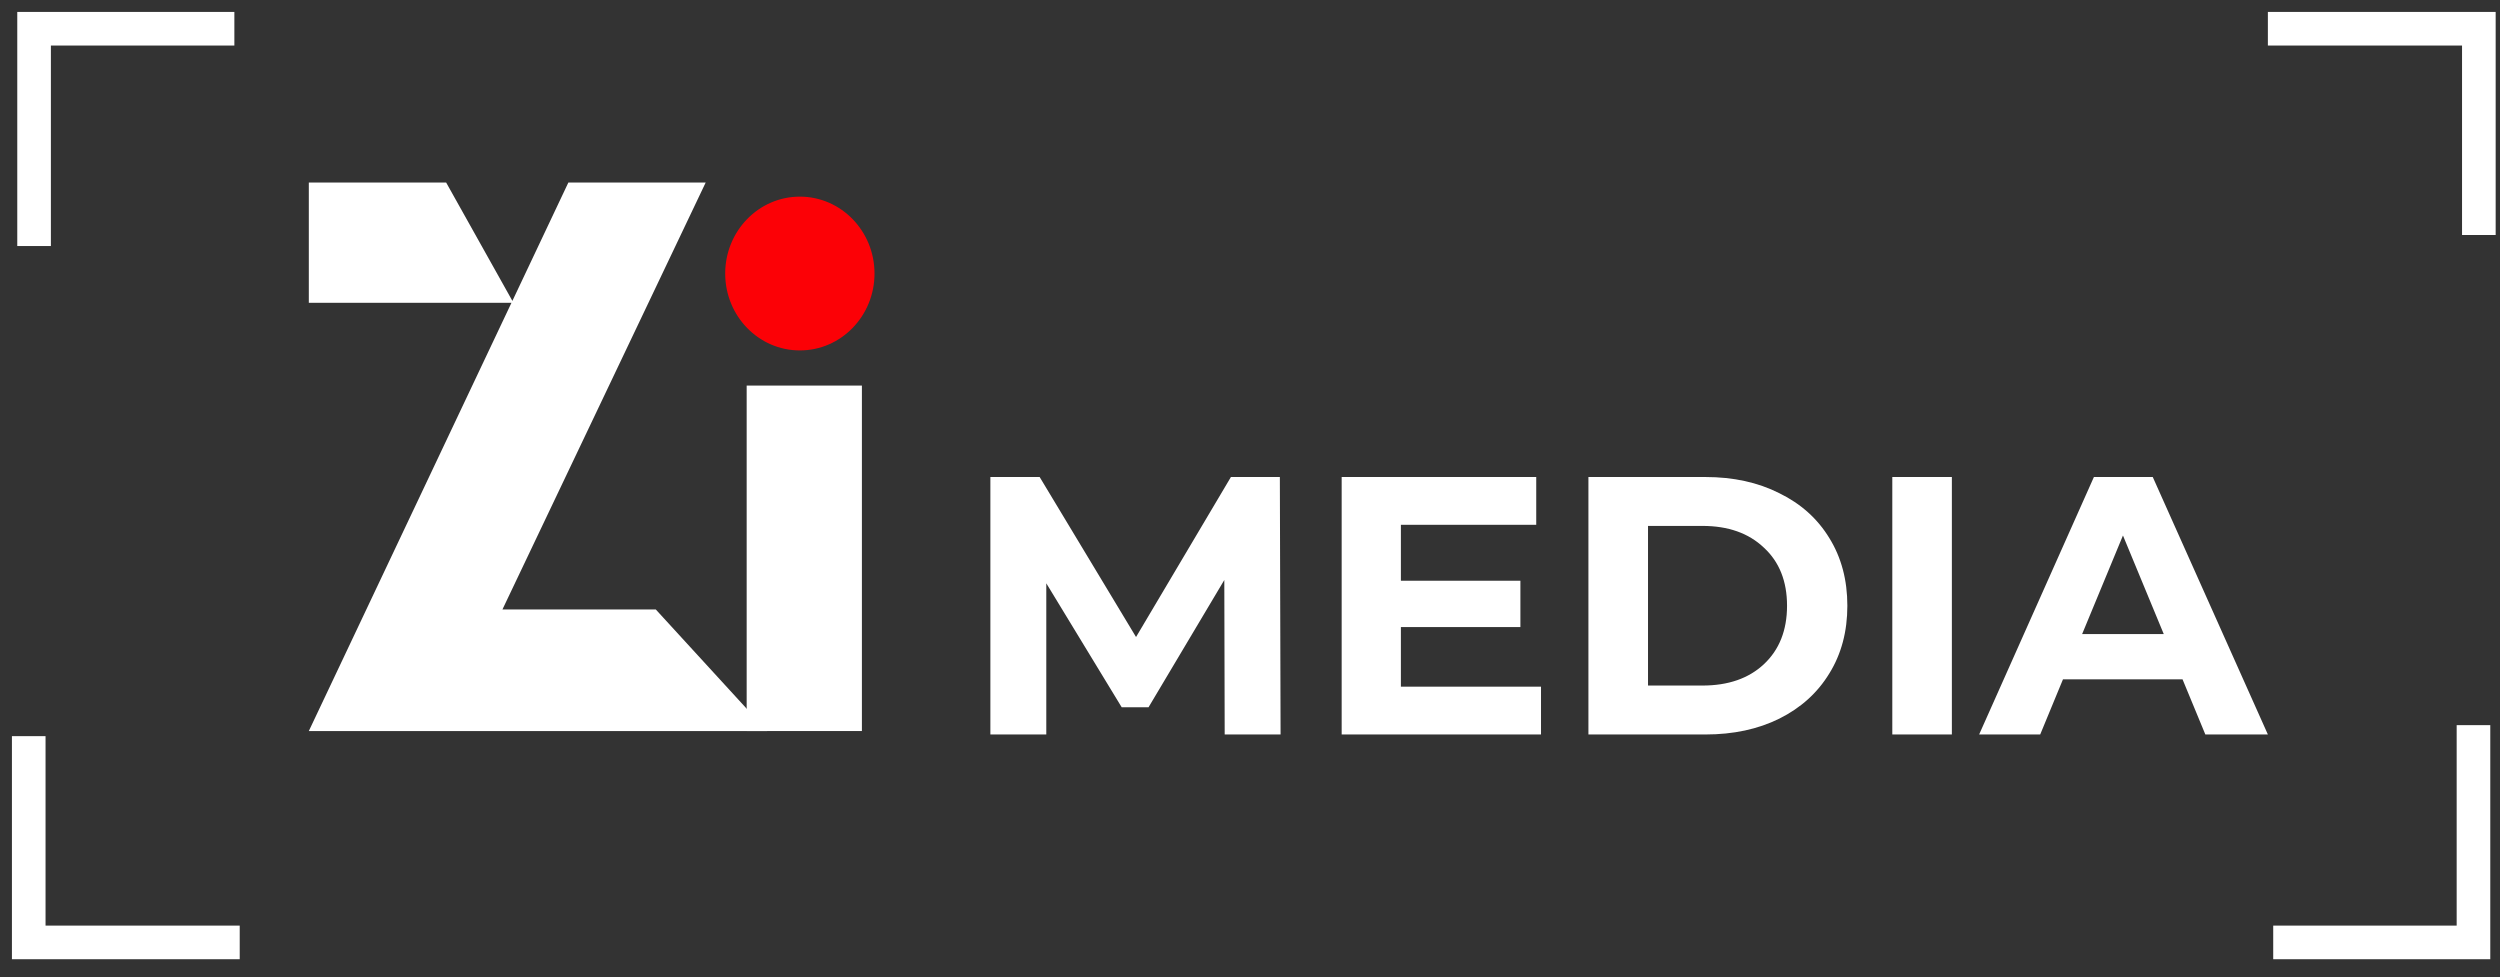 <?xml version="1.0" encoding="UTF-8"?> <svg xmlns="http://www.w3.org/2000/svg" width="87" height="34" viewBox="0 0 87 34" fill="none"><rect x="0" y="0" width="87" height="34" fill="#333333" stroke="none"/><path d="M8.156 1H1.186V8.562" stroke="white" stroke-width="1.17"></path><path d="M1 25.618L1 32.796L8.342 32.796" stroke="white" stroke-width="1.17"></path><path d="M79.108 32.796L86.077 32.796L86.077 25.235" stroke="white" stroke-width="1.17"></path><path d="M86.264 8.178L86.264 1L78.922 1" stroke="white" stroke-width="1.17"></path><path d="M10.747 6.352H15.526L17.831 10.471L19.779 6.352H24.558L17.485 21.209H22.821L26.697 25.44H10.747L17.799 10.537H10.747V6.352Z" fill="white"></path><path d="M25.984 13.418H29.994V25.44H25.984V13.418Z" fill="white"></path><path d="M42.619 25.56L42.606 20.184L39.969 24.613H39.035L36.411 20.299V25.56H34.465V16.6H36.18L39.534 22.168L42.836 16.6H44.539L44.564 25.56H42.619ZM53.627 23.896V25.56H46.69V16.6H53.461V18.264H48.751V20.209H52.91V21.822H48.751V23.896H53.627ZM55.277 16.6H59.347C60.32 16.6 61.178 16.788 61.92 17.163C62.671 17.53 63.251 18.051 63.661 18.725C64.079 19.399 64.288 20.184 64.288 21.08C64.288 21.976 64.079 22.761 63.661 23.435C63.251 24.109 62.671 24.634 61.92 25.009C61.178 25.376 60.32 25.56 59.347 25.56H55.277V16.6ZM59.245 23.857C60.141 23.857 60.853 23.61 61.383 23.115C61.92 22.612 62.189 21.933 62.189 21.08C62.189 20.227 61.92 19.552 61.383 19.058C60.853 18.554 60.141 18.302 59.245 18.302H57.351V23.857H59.245ZM65.852 16.6H67.925V25.56H65.852V16.6ZM75.952 23.64H71.792L70.999 25.56H68.874L72.868 16.6H74.916L78.922 25.56H76.746L75.952 23.64ZM75.299 22.066L73.879 18.635L72.458 22.066H75.299Z" fill="white"></path><ellipse cx="27.835" cy="9.519" rx="2.598" ry="2.676" fill="#FC0106"></ellipse></svg> 